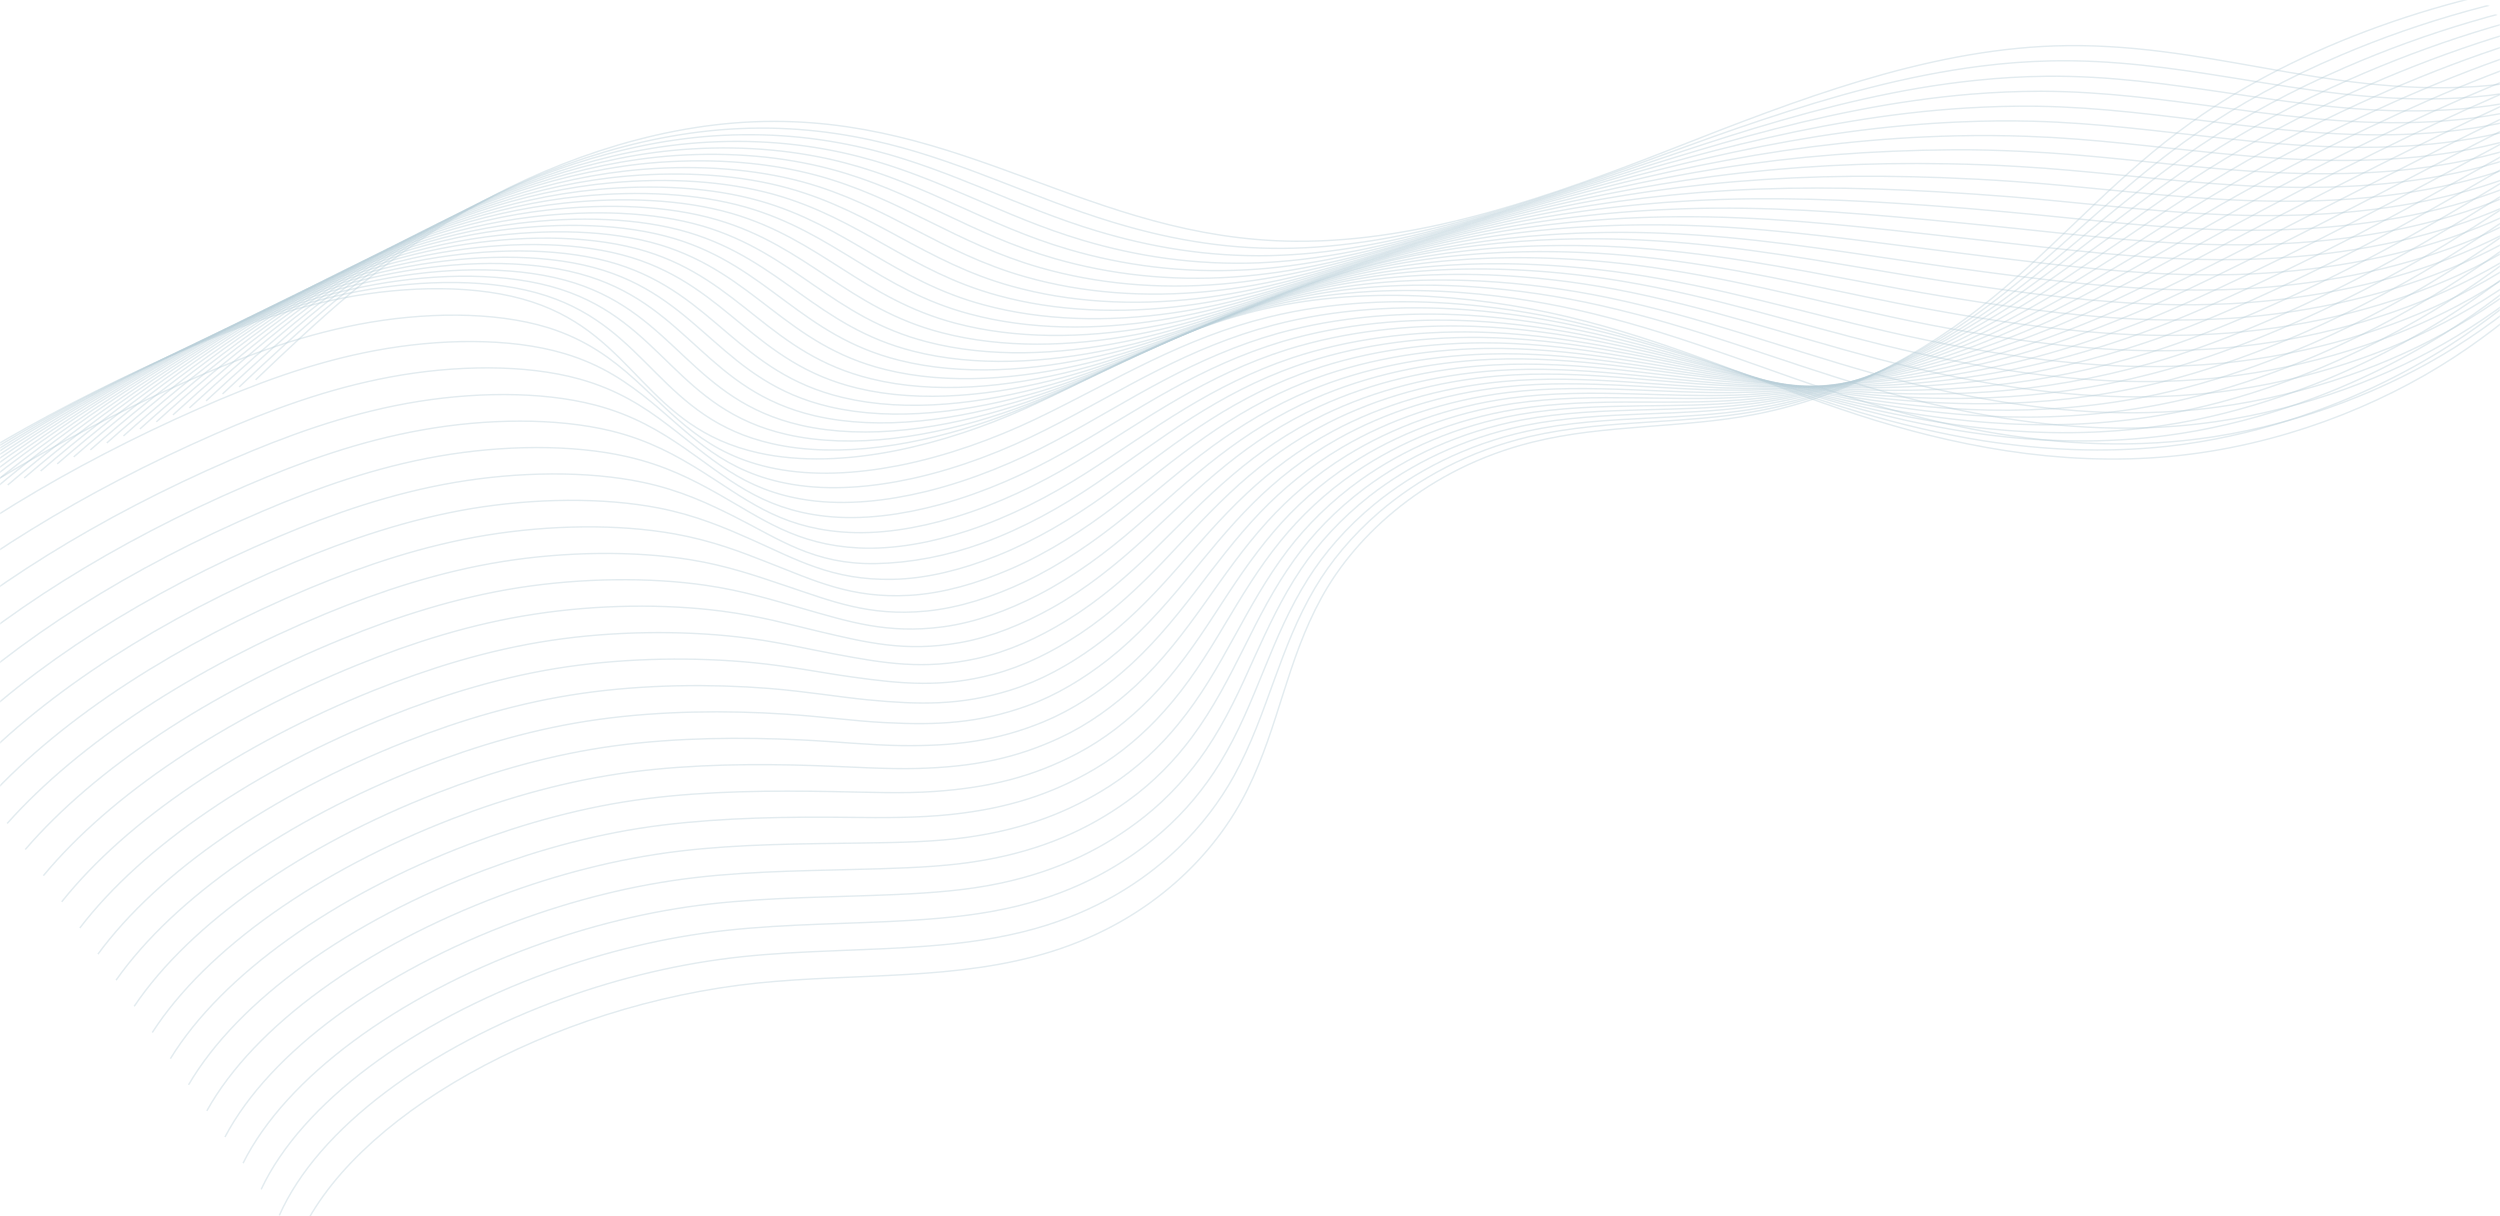 <?xml version="1.0" encoding="UTF-8"?> <svg xmlns="http://www.w3.org/2000/svg" width="1739" height="846" viewBox="0 0 1739 846" fill="none"><mask id="mask0_1247_93" style="mask-type:luminance" maskUnits="userSpaceOnUse" x="0" y="0" width="1739" height="846"><path d="M1718.95 0H20.246C9.2 0 0.246 8.954 0.246 20V826C0.246 837.046 9.2 846 20.246 846H1718.95C1730 846 1738.95 837.046 1738.95 826V20C1738.95 8.954 1730 0 1718.95 0Z" fill="white"></path><path d="M20.246 0.5H1718.95C1729.72 0.5 1738.45 9.23 1738.45 20V826C1738.45 836.77 1729.72 845.5 1718.95 845.5H20.246C9.476 845.5 0.746 836.77 0.746 826V20C0.746 9.23 9.477 0.5 20.246 0.5Z" stroke="white"></path></mask><g mask="url(#mask0_1247_93)"><path d="M206.896 863.617C242.649 777.217 383.088 698.502 527.513 683.749C595.932 676.77 666.28 682.247 731.355 661.928C801.831 639.842 846.2 593.108 867.935 548.848C889.669 504.588 895.071 459.798 919.249 415.714C943.427 371.631 993.326 325.604 1065.86 307.581C1116.66 294.948 1169.77 298.129 1221.22 288.146C1291.82 274.453 1350.34 237.79 1394.84 199.802C1439.21 161.814 1474.57 120.558 1524.6 84.867C1598.42 32.214 1703.36 -5.597 1808.44 -17.347" stroke="#B7CDD8" stroke-opacity="0.4" stroke-miterlimit="10"></path><path d="M194.301 845.418C221.051 784.814 298.344 728.097 392.226 694.262C431.452 680.127 473.763 669.967 516.461 665.462C559.158 660.956 602.627 661.398 644.681 658.129C670.403 656.186 695.481 652.829 719.788 646.026C761.585 634.276 794.251 614.134 819.329 590.193C835.919 574.379 848.78 556.976 858.297 539.837C870.515 517.663 878.36 494.958 886.591 472.342C894.307 451.228 902.281 430.026 914.627 409.088C925.301 391.066 940.219 372.779 959.253 356.347C986.261 333.113 1021.5 313.677 1063.94 303.694C1091.98 297.157 1120.53 295.302 1149.21 293.446C1172.74 291.945 1196.15 290.443 1219.3 286.467C1261.22 279.135 1298.9 264.205 1332.21 245.652C1354.98 233.019 1375.68 218.708 1394.2 204.043C1421.34 182.575 1445.26 159.782 1471.11 137.431C1488.6 122.325 1506.73 107.306 1527.31 93.171C1557.15 72.587 1591.36 54.035 1628.27 38.398C1684.59 14.369 1746.97 -3.035 1809.21 -11.428" stroke="#B7CDD8" stroke-opacity="0.4" stroke-miterlimit="10"></path><path d="M181.674 827.307C209.967 767.056 287.389 710.605 381.143 676.504C420.368 662.192 462.422 651.856 505.248 647.174C547.946 642.492 591.801 642.757 633.726 640.195C659.448 638.605 684.269 636.043 708.19 630.124C749.472 619.876 781.624 601.765 807.603 579.238C824.707 564.396 838.211 547.611 848.5 530.914C861.746 509.358 870.491 487.184 879.622 464.921C888.11 444.16 896.856 423.223 909.845 402.639C921.034 384.882 936.467 366.859 956.015 350.781C983.794 328.077 1019.42 309.348 1061.99 299.983C1090.15 293.799 1118.83 292.209 1147.38 290.795C1170.92 289.647 1194.32 288.499 1217.47 284.876C1259.4 278.427 1297.08 264.734 1330.77 247.419C1353.67 235.581 1374.76 222.241 1393.66 208.371C1421.44 188.14 1446.13 166.319 1472.76 144.675C1490.76 130.01 1509.41 115.433 1530.12 101.475C1560.34 81.244 1594.8 62.692 1631.59 46.79C1687.79 22.407 1749 4.12 1810.35 -5.509" stroke="#B7CDD8" stroke-opacity="0.4" stroke-miterlimit="10"></path><path d="M169.07 809.108C199.036 749.122 276.585 693.024 370.083 658.659C409.179 644.259 451.233 633.657 494.059 628.798C536.885 623.939 580.869 624.116 622.666 622.261C648.516 621.112 672.951 619.257 696.486 614.222C737.126 605.476 769.021 589.485 795.899 568.195C813.518 554.236 827.665 538.069 838.725 521.903C852.872 501.053 862.775 479.233 872.549 457.323C881.937 436.828 891.325 416.243 904.958 395.924C916.79 378.344 932.737 360.764 952.671 345.038C981.093 322.864 1017.23 304.93 1059.93 296.096C1088.09 290.354 1116.9 289.029 1145.45 287.88C1168.99 286.997 1192.39 286.202 1215.41 283.11C1257.21 277.544 1295.15 265.087 1328.97 249.097C1352.12 238.143 1373.47 225.686 1392.89 212.611C1421.19 193.529 1446.78 172.768 1474.17 151.831C1492.69 137.696 1511.72 123.472 1532.69 109.691C1563.42 89.725 1598.02 71.261 1634.54 55.183C1690.49 30.447 1750.8 11.188 1810.99 0.41" stroke="#B7CDD8" stroke-opacity="0.4" stroke-miterlimit="10"></path><path d="M156.479 790.909C187.987 731.189 265.666 675.444 359.163 640.813C398.259 626.325 440.185 615.547 483.139 610.511C525.966 605.476 570.335 605.652 611.875 604.327C637.725 603.532 661.903 602.384 685.052 598.232C725.049 591.076 756.686 577.117 784.336 557.152C802.47 544.165 817.388 528.617 829.091 512.803C844.138 492.572 854.941 471.193 865.744 449.726C875.776 429.583 886.064 409.176 900.34 389.299C912.686 371.983 929.148 354.668 949.596 339.384C978.661 317.74 1015.31 300.513 1058.14 292.209C1086.43 286.82 1115.24 285.848 1143.66 285.053C1167.2 284.435 1190.48 284.081 1213.5 281.431C1255.29 276.749 1293.23 265.529 1327.44 250.776C1350.72 240.705 1372.45 229.131 1392.39 216.852C1421.33 199.006 1447.56 179.217 1475.73 158.987C1494.63 145.293 1514.18 131.423 1535.53 117.995C1566.78 98.383 1601.5 79.831 1637.77 63.575C1693.59 38.397 1752.87 18.343 1812.03 6.329" stroke="#B7CDD8" stroke-opacity="0.4" stroke-miterlimit="10"></path><path d="M143.873 772.712C176.925 713.257 254.732 657.865 348.1 622.97C387.068 608.393 428.994 597.35 471.949 592.138C514.903 586.925 559.401 587.014 600.813 586.395C626.663 586.042 650.583 585.6 673.475 582.332C712.958 576.678 744.08 564.751 772.76 546.199C791.279 534.096 806.969 519.254 819.444 503.882C835.52 484.358 847.352 463.333 858.926 442.307C869.858 422.518 880.789 402.375 895.708 382.763C908.697 365.713 925.673 348.662 946.507 333.732C976.344 312.618 1013.38 296.098 1056.34 288.412C1084.76 283.376 1113.57 282.758 1141.99 282.316C1165.52 282.051 1188.8 281.963 1211.82 279.843C1253.49 276.044 1291.56 266.061 1326.03 252.544C1349.56 243.357 1371.55 232.667 1391.87 221.182C1421.45 204.485 1448.46 185.757 1477.4 166.233C1496.82 153.069 1516.75 139.553 1538.36 126.301C1570.12 106.954 1604.97 88.49 1640.98 72.058C1696.54 46.527 1754.8 25.589 1813.06 12.338" stroke="#B7CDD8" stroke-opacity="0.4" stroke-miterlimit="10"></path><path d="M131.15 754.602C165.746 695.5 243.681 640.374 337.05 605.213C376.018 590.548 417.686 579.24 460.769 573.939C503.724 568.639 548.608 568.109 589.762 568.55C615.612 568.904 639.276 568.904 661.782 566.518C700.621 562.366 731.358 552.56 760.937 535.245C779.971 524.113 796.304 509.802 809.551 494.96C826.527 476.143 839.388 455.559 851.734 434.798C863.437 415.362 875.14 395.485 890.83 376.226C904.462 359.441 921.824 342.656 943.173 328.167C973.653 307.495 1011.21 291.77 1054.29 284.702C1082.84 280.108 1111.65 279.578 1140.07 279.666C1163.61 279.755 1186.88 279.931 1209.77 278.253C1251.44 275.249 1289.51 266.592 1324.36 254.4C1348.03 246.096 1370.53 236.29 1391.24 225.6C1421.33 210.052 1449.24 192.383 1478.95 173.654C1498.88 161.021 1519.2 147.769 1541.07 134.783C1573.22 115.701 1608.33 97.237 1644.08 80.628C1699.51 54.655 1756.74 32.834 1813.84 18.434" stroke="#B7CDD8" stroke-opacity="0.4" stroke-miterlimit="10"></path><path d="M118.531 736.402C154.67 677.565 232.863 622.792 325.974 587.366C364.813 572.613 406.482 561.04 449.694 555.562C492.777 550.085 537.918 549.908 578.815 550.615C604.793 551.057 627.942 552.117 650.191 550.527C688.388 547.876 718.739 540.191 749.219 524.2C768.767 513.952 785.614 500.348 799.89 485.947C817.766 467.749 831.655 447.606 844.902 427.287C857.377 408.117 869.98 388.593 886.185 369.599C900.331 352.99 918.208 336.558 940.071 322.423C971.194 302.281 1009.26 287.262 1052.47 280.725C1081.15 276.485 1110.09 276.396 1138.38 276.75C1161.92 277.015 1185.07 277.721 1207.96 276.485C1249.5 274.364 1287.69 266.943 1322.8 255.989C1346.6 248.568 1369.49 239.645 1390.71 229.751C1421.45 215.439 1450 198.742 1480.48 180.72C1500.92 168.529 1521.63 155.719 1543.75 142.997C1576.42 124.268 1611.66 105.804 1647.15 89.019C1702.45 62.693 1758.65 39.988 1814.72 24.352" stroke="#B7CDD8" stroke-opacity="0.4" stroke-miterlimit="10"></path><path d="M105.939 718.204C143.75 659.633 221.943 605.301 314.925 569.434C353.636 554.503 395.305 542.842 438.516 537.1C481.728 531.446 526.998 531.181 567.766 532.594C593.745 533.478 616.637 535.156 638.5 534.538C676.182 533.478 706.018 527.824 737.527 513.07C757.461 503.794 775.08 490.719 790.127 476.849C808.904 459.357 823.822 439.568 837.969 419.691C851.344 400.874 864.59 381.615 881.438 362.974C896.228 346.631 914.618 330.552 936.867 316.771C968.762 297.158 1007.34 282.847 1050.56 276.928C1079.36 273.04 1108.3 273.217 1136.46 274.012C1160 274.631 1183.15 275.602 1205.91 274.896C1247.45 273.57 1285.52 267.475 1321.14 257.757C1345.19 251.22 1368.34 243.18 1389.95 233.992C1421.2 220.829 1450.65 205.192 1481.9 187.877C1502.87 176.216 1523.96 163.671 1546.46 151.214C1579.52 132.751 1614.88 114.375 1650.25 97.325C1705.29 70.645 1760.46 47.057 1815.51 30.095" stroke="#B7CDD8" stroke-opacity="0.4" stroke-miterlimit="10"></path><path d="M93.34 700.004C132.693 641.697 211.015 587.719 303.998 551.586C342.708 536.568 384.248 524.642 427.46 518.811C470.672 512.98 516.327 512.715 556.838 514.659C582.817 515.896 605.452 518.369 626.929 518.634C663.968 519.076 693.419 515.454 725.828 502.114C746.147 493.721 764.538 481.353 780.357 467.837C800.034 450.963 815.981 431.616 831.028 412.092C845.175 393.628 859.193 374.634 876.683 356.347C892.116 340.268 910.893 324.455 933.656 311.115C966.193 292.033 1005.29 278.428 1048.63 273.039C1077.44 269.505 1106.5 270.035 1134.67 271.095C1158.2 271.979 1181.35 273.304 1204.12 273.127C1245.66 272.685 1283.72 267.827 1319.6 259.346C1343.78 253.692 1367.19 246.536 1389.44 238.143C1421.33 226.217 1451.56 211.552 1483.45 194.943C1504.93 183.723 1526.53 171.62 1549.17 159.34C1582.73 141.23 1618.23 122.766 1653.47 105.628C1708.38 78.506 1762.53 54.035 1816.54 35.924" stroke="#B7CDD8" stroke-opacity="0.4" stroke-miterlimit="10"></path><path d="M80.731 681.806C121.627 623.853 200.077 570.14 292.932 533.742C331.514 518.635 372.925 506.444 416.394 500.437C459.734 494.429 505.518 494.076 545.901 496.726C571.879 498.405 594.257 501.585 615.477 502.645C652.001 504.589 680.809 503.087 714.247 491.072C734.953 483.651 754.115 471.813 770.705 458.827C791.282 442.66 808.259 423.666 824.077 404.584C839.124 386.473 853.785 367.744 871.919 349.722C887.866 333.909 907.157 318.36 930.435 305.374C963.615 286.733 1003.23 273.923 1046.57 269.153C1075.5 265.972 1104.57 266.856 1132.73 268.269C1156.27 269.506 1179.29 271.185 1202.05 271.361C1243.46 271.803 1281.66 268.181 1317.93 261.025C1342.23 256.166 1366.03 249.982 1388.79 242.384C1421.2 231.607 1452.19 218.002 1484.99 202.188C1506.98 191.499 1528.97 179.749 1551.86 167.646C1585.94 149.8 1621.7 131.425 1656.55 114.021C1711.33 86.635 1764.45 61.191 1817.31 41.844" stroke="#B7CDD8" stroke-opacity="0.4" stroke-miterlimit="10"></path><path d="M68.127 663.694C110.567 606.005 189.146 552.646 282 515.983C320.582 500.788 361.865 488.42 405.334 482.236C448.674 476.052 494.844 475.698 534.969 478.879C561.076 480.999 583.068 484.798 603.902 486.83C639.784 490.275 668.206 490.805 702.672 480.116C723.892 473.578 743.698 462.447 761.06 449.902C782.537 434.353 800.671 415.89 817.261 397.072C833.08 379.227 848.512 360.763 867.289 343.183C883.879 327.634 903.685 312.439 927.348 299.806C961.3 281.695 1001.3 269.592 1044.77 265.44C1073.83 262.702 1102.9 263.762 1131.06 265.617C1154.6 267.119 1177.62 269.151 1200.25 269.857C1241.66 271.183 1279.86 268.797 1316.38 262.878C1340.95 258.903 1365 253.514 1388.27 246.8C1421.33 237.17 1453.09 224.625 1486.66 209.519C1509.04 199.359 1531.54 187.874 1554.82 176.125C1589.42 158.544 1625.17 140.257 1659.89 122.588C1714.55 94.76 1766.51 68.522 1818.46 47.938" stroke="#B7CDD8" stroke-opacity="0.4" stroke-miterlimit="10"></path><path d="M55.529 645.495C99.513 588.072 178.349 535.065 270.946 498.138C309.399 482.854 350.682 470.221 394.151 463.86C437.62 457.5 484.047 457.058 523.915 460.945C550.022 463.507 571.757 468.013 592.205 470.84C627.443 475.787 655.351 478.437 690.846 469.073C712.452 463.419 732.901 452.906 751.163 440.891C773.541 426.049 792.703 407.939 810.193 389.563C826.784 372.071 843.117 353.873 862.408 336.557C879.641 321.185 899.832 306.344 924.01 294.064C958.606 276.484 999.117 265.087 1042.71 261.465C1071.91 259.08 1101.1 260.493 1129.14 262.702C1152.67 264.557 1175.69 266.942 1198.2 268.091C1239.48 270.211 1277.81 269.063 1314.72 264.469C1339.41 261.377 1363.85 256.871 1387.51 250.952C1421.08 242.56 1453.74 230.986 1487.95 216.586C1510.84 206.869 1533.73 195.826 1557.27 184.253C1592.25 167.026 1628.26 148.739 1662.73 130.893C1717.13 102.711 1768.18 75.502 1818.98 53.769" stroke="#B7CDD8" stroke-opacity="0.4" stroke-miterlimit="10"></path><path d="M42.93 627.299C88.457 570.229 167.421 517.488 259.889 480.295C298.343 464.924 339.497 452.025 383.094 445.488C426.563 438.951 473.248 438.509 512.987 443.014C539.094 445.93 560.572 451.23 580.634 454.941C615.358 461.478 642.623 466.072 679.276 458.121C701.267 453.351 722.487 443.544 741.521 431.883C764.799 417.66 784.99 399.991 803.252 382.057C820.743 364.918 837.719 346.985 857.782 330.023C875.529 314.916 896.364 300.339 920.928 288.501C956.294 271.451 997.191 260.761 1040.92 257.758C1070.24 255.726 1099.43 257.493 1127.34 260.054C1150.88 262.175 1173.9 264.913 1196.4 266.592C1237.69 269.596 1276.01 269.684 1313.18 266.327C1338 264.118 1362.82 260.496 1387 255.372C1421.08 248.128 1454.52 237.615 1489.63 223.922C1513.03 214.734 1536.31 203.956 1560.1 192.648C1595.6 175.686 1631.74 157.399 1665.95 139.377C1720.22 110.842 1770.25 82.749 1820.02 59.779" stroke="#B7CDD8" stroke-opacity="0.4" stroke-miterlimit="10"></path><path d="M30.186 609.098C77.384 552.293 156.349 499.906 248.817 462.448C287.142 446.899 328.167 433.824 371.894 427.199C415.491 420.485 462.433 419.954 501.915 425.078C528.022 428.435 549.242 434.354 568.919 439.037C603 447.076 629.75 453.702 667.432 447.076C689.809 443.189 711.801 434.001 731.735 422.87C755.913 409.353 777.133 392.038 796.296 374.457C814.558 357.672 832.306 340.003 853.011 323.306C871.402 308.465 892.622 294.153 917.7 282.757C953.71 266.236 995.122 256.254 1038.98 253.868C1068.43 252.278 1097.62 254.222 1125.53 257.137C1149.06 259.611 1171.96 262.703 1194.46 264.823C1235.74 268.71 1273.94 270.035 1311.62 268.003C1336.7 266.678 1361.78 263.94 1386.47 259.611C1421.07 253.515 1455.4 244.062 1491.29 231.076C1515.21 222.33 1539 211.993 1562.92 200.862C1598.93 184.253 1635.2 165.966 1669.15 147.768C1723.29 118.791 1772.16 89.902 1820.91 65.608" stroke="#B7CDD8" stroke-opacity="0.4" stroke-miterlimit="10"></path><path d="M17.576 590.901C66.318 534.361 145.411 482.326 237.751 444.603C275.947 428.966 316.973 415.715 360.699 408.824C404.425 402.022 451.624 401.403 490.977 407.146C517.213 410.944 538.047 417.57 557.467 423.047C590.905 432.589 617.141 441.158 655.851 436.034C678.615 433.03 701.249 424.549 722.084 413.86C747.162 400.962 769.54 384.176 789.474 366.949C808.636 350.517 827.027 333.114 848.375 316.77C867.409 302.193 889.144 288.235 914.608 277.104C951.389 261.113 993.187 251.837 1037.17 249.982C1066.62 248.745 1095.94 251.042 1123.85 254.311C1147.39 257.05 1170.28 260.495 1192.66 263.057C1233.81 267.828 1272.13 270.39 1310.07 269.594C1335.28 269.064 1360.74 267.297 1385.82 263.764C1421.06 258.817 1456.17 250.424 1492.7 238.232C1517.13 230.016 1541.31 220.034 1565.61 209.167C1602.14 192.824 1638.53 174.625 1672.23 156.161C1726.12 126.831 1774.09 96.971 1821.8 71.528" stroke="#B7CDD8" stroke-opacity="0.4" stroke-miterlimit="10"></path><path d="M4.988 572.788C55.273 516.513 134.624 464.832 226.706 426.844C264.902 411.119 305.799 397.602 349.526 390.623C393.252 383.644 440.708 383.025 479.933 389.298C506.169 393.538 526.746 400.871 545.779 407.231C578.703 418.274 604.424 428.876 644.164 425.077C667.313 422.868 690.719 415.094 712.325 404.935C738.304 392.655 761.71 376.311 782.544 359.438C802.478 343.271 821.769 326.22 843.632 310.23C863.309 295.918 885.43 282.225 911.28 271.536C948.704 256.075 991.016 247.506 1035.13 246.269C1064.71 245.386 1094.03 248.036 1121.94 251.658C1145.47 254.75 1168.36 258.549 1190.74 261.553C1231.9 267.207 1270.22 270.917 1308.55 271.447C1333.88 271.801 1359.73 270.829 1385.32 268.178C1421.08 264.38 1456.96 257.047 1494.38 245.562C1519.33 237.877 1543.9 228.159 1568.46 217.558C1605.37 201.567 1642.02 183.28 1675.59 164.728C1729.35 134.956 1776.29 104.301 1822.84 77.621" stroke="#B7CDD8" stroke-opacity="0.4" stroke-miterlimit="10"></path><path d="M-7.625 554.59C44.203 498.668 123.682 447.252 215.765 408.999C253.832 393.186 294.729 379.404 338.584 372.248C382.439 365.092 430.152 364.386 469.12 371.365C495.356 376.047 515.676 383.998 534.324 391.331C566.604 403.875 591.811 416.42 632.579 414.123C656.114 412.798 680.164 405.642 702.67 395.924C729.549 384.351 753.984 368.361 775.59 351.929C796.424 336.116 816.358 319.33 838.864 303.605C859.055 289.47 881.819 276.13 908.055 265.794C946.251 250.864 989.077 243.09 1033.19 242.383C1062.9 241.941 1092.22 244.857 1120 248.832C1143.53 252.189 1166.3 256.341 1188.67 259.875C1229.7 266.324 1268.15 271.36 1306.74 273.215C1332.33 274.452 1358.31 274.363 1384.54 272.508C1420.81 269.858 1457.59 263.585 1495.79 252.808C1521.25 245.563 1546.2 236.287 1571.02 225.863C1608.45 210.226 1645.1 191.85 1678.54 173.122C1732.04 142.908 1777.95 111.458 1823.61 83.541" stroke="#B7CDD8" stroke-opacity="0.4" stroke-miterlimit="10"></path><path d="M-20.23 536.392C33.141 480.736 112.749 429.673 204.703 391.155C242.77 375.253 283.539 361.295 327.393 353.874C371.248 346.542 419.219 345.835 458.058 353.344C484.294 358.468 504.228 367.126 522.618 375.253C554.384 389.388 578.948 403.788 620.874 402.993C644.795 402.552 669.616 396.102 692.894 386.826C720.544 375.872 746.137 360.412 768.643 344.333C790.249 328.873 810.955 312.353 834.104 296.981C854.938 283.111 878.087 270.124 904.838 260.141C943.677 245.653 987.017 238.674 1031.26 238.497C1061.09 238.409 1090.55 241.589 1118.2 246.006C1141.73 249.717 1164.49 254.134 1186.74 258.198C1227.77 265.53 1266.22 271.803 1305.19 274.895C1330.91 276.927 1357.28 277.81 1383.9 276.662C1420.81 275.16 1458.36 269.948 1497.2 259.876C1523.18 253.162 1548.51 244.24 1573.72 234.08C1611.66 218.708 1648.44 200.421 1681.62 181.516C1734.87 150.949 1779.88 118.527 1824.5 89.461" stroke="#B7CDD8" stroke-opacity="0.4" stroke-miterlimit="10"></path><path d="M-32.84 518.193C22.204 462.801 101.811 412.092 193.765 373.309C231.704 357.231 272.344 343.096 316.327 335.586C360.311 328.077 408.538 327.37 447.12 335.498C473.485 341.064 493.033 350.428 511.038 359.439C542.161 375.076 566.21 392.833 609.165 392.038C633.471 391.596 659.064 386.649 683.114 377.903C711.664 367.567 738.415 352.548 761.692 336.823C784.07 321.716 805.676 305.461 829.468 290.354C850.945 276.749 874.609 264.028 901.745 254.487C941.356 240.529 985.082 234.344 1029.32 234.698C1059.29 235.051 1088.74 238.497 1116.39 243.179C1139.92 247.154 1162.69 252.013 1184.81 256.43C1225.71 264.735 1264.16 272.067 1303.51 276.484C1329.36 279.4 1356.11 281.078 1383.25 280.813C1420.67 280.46 1459 276.308 1498.74 266.943C1525.1 260.671 1551.08 252.102 1576.42 242.207C1614.87 227.189 1651.78 208.813 1684.7 189.731C1737.82 158.722 1781.8 125.505 1825.27 95.203" stroke="#B7CDD8" stroke-opacity="0.4" stroke-miterlimit="10"></path><path d="M-45.432 500.084C11.155 444.957 90.891 394.69 182.717 355.554C220.656 339.387 261.167 324.987 305.279 317.301C349.391 309.615 397.747 308.908 436.201 317.654C462.565 323.661 481.856 333.644 499.604 343.627C530.083 360.766 553.747 379.053 597.602 381.173C622.294 382.322 648.53 377.286 673.48 369.07C702.931 359.352 730.71 344.776 754.759 329.492C778.037 314.739 800.286 298.749 824.722 283.995C846.842 270.655 870.891 258.287 898.542 249.011C938.796 235.671 983.036 230.105 1027.41 230.989C1057.5 231.696 1086.95 235.494 1114.6 240.53C1138.14 244.859 1160.77 250.071 1183.02 254.93C1223.92 264.029 1262.37 272.687 1302.11 278.341C1328.09 282.052 1355.22 284.702 1382.87 285.232C1420.81 286.027 1460.04 282.935 1500.42 274.366C1527.3 268.623 1553.66 260.407 1579.26 250.69C1618.22 236.024 1655.26 217.649 1687.93 198.39C1740.79 167.028 1783.74 132.927 1826.31 101.389" stroke="#B7CDD8" stroke-opacity="0.4" stroke-miterlimit="10"></path><path d="M-58.164 481.883C-0.034 427.11 79.96 377.107 171.527 337.706C209.338 321.451 249.849 306.786 293.961 299.011C338.073 291.149 386.815 290.442 425.011 299.718C451.376 306.167 470.409 316.857 487.771 327.635C517.737 346.275 540.757 366.506 585.77 370.04C610.848 372.072 637.855 367.655 663.705 359.88C694.056 350.781 722.864 336.734 747.814 321.804C771.863 307.404 794.884 291.679 819.962 277.191C842.597 264.116 867.29 252.013 895.326 243.178C936.351 230.368 980.978 225.509 1025.48 227.011C1055.57 228.071 1085.15 232.224 1112.8 237.613C1136.33 242.295 1158.97 247.772 1181.09 253.161C1221.99 263.144 1260.44 272.95 1300.44 280.018C1326.67 284.611 1354.07 288.057 1382.1 289.47C1420.68 291.414 1460.68 289.382 1501.84 281.519C1529.23 276.219 1555.98 268.445 1581.83 258.903C1621.31 244.503 1658.48 226.216 1690.89 206.692C1743.62 174.977 1785.54 139.993 1826.95 107.129" stroke="#B7CDD8" stroke-opacity="0.4" stroke-miterlimit="10"></path><path d="M-70.768 463.685C-11.094 409.177 69.028 359.527 160.596 319.861C198.406 303.517 238.789 288.676 282.901 280.636C327.142 272.597 376.012 271.802 414.08 281.785C440.444 288.676 459.221 300.072 476.197 311.733C505.519 331.876 528.154 353.962 574.066 359.086C599.659 361.913 627.181 358.202 653.931 350.958C685.054 342.477 715.148 328.872 740.869 314.295C765.819 300.249 789.611 284.789 815.204 270.654C838.482 257.844 863.56 246.094 892.111 237.525C933.779 225.245 978.92 221.093 1023.55 223.213C1053.77 224.715 1083.35 229.132 1110.87 234.874C1134.41 239.822 1157.04 245.741 1179.03 251.571C1219.8 262.438 1258.38 273.481 1298.77 281.785C1325.13 287.262 1352.91 291.591 1381.46 293.8C1420.56 296.892 1461.32 295.92 1503.38 288.764C1531.29 283.994 1558.42 276.573 1584.66 267.297C1624.53 253.25 1661.82 234.874 1694.1 215.262C1746.7 183.105 1787.6 147.237 1827.98 113.225" stroke="#B7CDD8" stroke-opacity="0.4" stroke-miterlimit="10"></path><path d="M-83.373 445.485C-22.156 391.242 58.094 341.946 149.534 301.926C187.215 285.494 227.469 270.387 271.839 262.172C316.079 253.956 365.336 253.16 403.146 263.673C429.51 271.006 448.03 283.021 464.62 295.654C493.428 317.386 515.548 341.327 562.49 347.953C588.468 351.575 616.762 348.572 644.284 341.858C676.307 333.995 707.43 320.92 734.051 306.697C759.901 293.003 784.336 277.808 810.572 264.027C834.493 251.482 860.086 239.997 889.022 231.87C931.462 220.12 976.989 216.674 1021.74 219.325C1052.1 221.18 1081.68 225.951 1109.2 232.046C1132.73 237.347 1155.24 243.531 1177.36 249.892C1218.13 261.641 1256.71 273.833 1297.35 283.462C1323.97 289.735 1352.01 294.947 1381.07 298.039C1420.81 302.191 1462.35 302.368 1505.05 295.919C1533.47 291.678 1561.12 284.522 1587.49 275.511C1627.87 261.73 1665.29 243.443 1697.44 223.565C1749.79 191.055 1789.65 154.304 1829.01 119.055" stroke="#B7CDD8" stroke-opacity="0.4" stroke-miterlimit="10"></path><path d="M-95.965 427.288C-33.076 373.399 47.174 324.368 138.614 284.083C176.167 267.563 216.421 252.191 260.79 243.887C305.159 235.582 354.544 234.699 392.226 245.83C418.591 253.604 436.853 266.326 453.186 279.754C481.351 302.989 503.085 328.873 550.927 336.913C577.291 341.418 606.356 339.033 634.65 332.849C667.573 325.605 699.725 312.971 727.118 299.101C753.74 285.762 778.946 270.831 805.825 257.315C830.389 245.035 856.368 233.815 885.819 226.13C928.902 214.822 974.943 212.171 1019.83 215.44C1050.31 217.649 1080.01 222.684 1107.41 229.133C1130.94 234.699 1153.45 241.325 1175.44 248.039C1216.08 260.672 1254.79 274.012 1295.82 285.055C1322.57 292.122 1350.99 298.306 1380.57 302.193C1420.82 307.494 1463.26 308.643 1506.73 302.989C1535.67 299.19 1563.7 292.476 1590.33 283.641C1631.22 270.213 1668.78 251.838 1700.67 231.872C1752.88 198.92 1791.72 161.374 1830.05 124.888" stroke="#B7CDD8" stroke-opacity="0.4" stroke-miterlimit="10"></path><path d="M-108.574 409.177C-44.142 355.552 36.365 306.875 127.548 266.325C165.101 249.628 205.226 234.168 249.595 225.599C293.965 217.118 343.607 216.322 381.16 227.895C407.524 236.111 425.529 249.54 441.477 263.851C468.998 288.588 490.347 316.328 539.089 325.957C565.968 331.258 595.547 329.579 624.741 323.925C658.565 317.299 691.874 305.108 720.039 291.68C747.432 278.605 773.539 264.028 800.932 250.865C826.139 238.85 852.632 227.895 882.469 220.563C926.195 209.785 972.88 207.841 1017.76 211.729C1048.37 214.379 1078.08 219.68 1105.47 226.482C1129.01 232.401 1151.51 239.292 1173.38 246.536C1214.02 259.964 1252.73 274.629 1294.01 286.909C1321.02 294.86 1349.7 301.839 1379.66 306.61C1420.56 312.97 1463.64 315.267 1508.01 310.409C1537.46 307.14 1565.89 300.779 1592.89 292.121C1634.3 278.958 1671.99 260.671 1703.62 240.44C1755.71 207.135 1793.52 168.617 1830.69 130.982" stroke="#B7CDD8" stroke-opacity="0.4" stroke-miterlimit="10"></path><path d="M-121.184 390.979C-55.208 337.619 25.428 289.295 116.482 248.48C153.906 231.695 194.031 215.97 238.529 207.312C283.027 198.655 332.927 197.771 370.223 210.051C442.371 233.727 448.93 297.511 527.509 315.003C586.41 328.166 659.073 308.554 713.217 284.171C767.36 259.788 815.973 229.487 879.377 214.91C954.226 197.683 1036.28 205.987 1103.67 223.656C1171.06 241.325 1228.42 267.739 1292.46 288.588C1356.51 309.349 1431.49 324.809 1509.55 317.477C1585.43 310.409 1654.87 282.493 1706.7 248.745C1758.53 214.998 1795.31 175.685 1831.58 136.814" stroke="#B7CDD8" stroke-opacity="0.4" stroke-miterlimit="10"></path><path d="M-109.738 386.118C-44.663 333.288 34.687 285.406 124.326 244.679C162.651 227.276 203.933 211.197 249.46 202.628C293.701 194.323 342.957 193.617 379.996 205.72C451.373 229.043 459.604 291.148 537.153 308.64C584.352 319.33 640.167 309.259 688.523 292.562C699.969 288.586 711.03 284.257 721.447 279.752C775.462 256.252 823.946 226.569 886.835 211.992C929.532 202.098 974.416 200.242 1017.63 203.6C1049.39 206.073 1080.13 211.285 1108.42 218.265C1175.17 234.608 1232.27 259.344 1295.8 279.133C1314.07 284.787 1333.23 290 1353.03 294.505C1402.42 305.637 1456.05 311.909 1511.09 307.227C1520.87 306.432 1530.51 305.195 1540.03 303.781C1603.82 293.887 1661.82 270.211 1707.22 241.852C1759.05 209.342 1796.6 170.824 1832.61 132.306" stroke="#B7CDD8" stroke-opacity="0.4" stroke-miterlimit="10"></path><path d="M-98.16 381.263C-33.985 328.875 44.079 281.434 132.303 240.884C171.399 222.862 213.968 206.342 260.653 197.949C304.636 189.998 353.249 189.38 390.16 201.306C460.893 224.187 470.796 284.791 547.188 302.195C593.872 312.884 649.045 303.608 697.144 287.53C708.59 283.731 719.521 279.579 729.938 275.162C783.696 252.457 832.181 223.569 894.426 208.904C936.609 198.921 980.979 196.712 1023.68 199.451C1054.93 201.483 1085.41 206.165 1113.44 212.526C1179.42 227.456 1236.26 250.602 1299.41 269.243C1317.54 274.543 1336.58 279.579 1356.25 283.819C1405.51 294.421 1458.5 300.781 1513.02 296.453C1522.67 295.746 1532.19 294.597 1541.58 293.272C1604.59 284.084 1662.47 261.733 1707.99 234.347C1759.95 203.073 1798.27 165.262 1833.9 127.098" stroke="#B7CDD8" stroke-opacity="0.4" stroke-miterlimit="10"></path><path d="M-86.715 376.313C-23.44 324.455 53.209 277.368 140.019 236.995C179.887 218.443 223.87 201.481 271.455 193.176C315.181 185.579 363.151 185.137 399.804 196.887C469.766 219.414 481.341 278.34 556.833 295.743C603.131 306.433 657.532 297.864 705.502 282.58C716.82 278.958 727.751 274.894 738.168 270.654C791.669 248.745 840.282 220.563 901.756 205.898C943.553 195.915 987.28 193.353 1029.46 195.473C1060.33 197.063 1090.42 201.216 1118.2 206.958C1183.53 220.563 1240.12 242.03 1302.62 259.611C1320.76 264.646 1339.53 269.329 1359.08 273.392C1408.08 283.464 1460.55 289.824 1514.44 286.026C1523.96 285.407 1533.47 284.435 1542.73 283.11C1605.11 274.629 1662.59 253.603 1708.38 227.189C1760.46 197.152 1799.43 160.136 1834.8 122.325" stroke="#B7CDD8" stroke-opacity="0.4" stroke-miterlimit="10"></path><path d="M-75.141 371.453C-12.766 320.125 62.597 273.391 147.992 233.107C188.76 213.936 233.901 196.532 282.643 188.405C326.112 181.161 373.44 180.807 409.835 192.38C479.154 214.466 492.272 271.89 566.735 289.205C612.648 299.895 666.277 292.12 714.119 277.455C725.436 274.01 736.368 270.123 746.656 266.059C799.899 244.945 848.513 217.47 909.344 202.716C950.627 192.734 993.838 189.73 1035.51 191.232C1065.99 192.38 1095.69 196.002 1123.09 201.126C1187.65 213.318 1243.98 233.283 1306.1 249.627C1324.1 254.309 1342.88 258.726 1362.17 262.613C1410.91 272.243 1462.87 278.515 1516.11 275.158C1525.63 274.54 1534.89 273.745 1544.15 272.596C1605.88 264.91 1662.98 245.121 1709.02 219.678C1761.11 190.79 1800.85 154.657 1835.96 117.2" stroke="#B7CDD8" stroke-opacity="0.4" stroke-miterlimit="10"></path><path d="M-63.695 366.596C-2.221 315.71 71.728 269.417 155.836 229.309C197.376 209.52 243.803 191.675 293.703 183.724C336.915 176.833 383.599 176.657 419.737 188.053C488.413 209.785 503.074 265.53 576.638 282.846C622.036 293.624 675.15 286.468 722.735 272.509C733.924 269.152 744.855 265.53 755.144 261.555C808.258 241.324 856.743 214.468 917.06 199.714C957.956 189.731 1000.53 186.286 1041.68 187.258C1071.64 187.965 1100.97 191.057 1128.23 195.562C1192.15 206.252 1248.09 224.804 1309.82 239.999C1327.7 244.416 1346.35 248.568 1365.51 252.19C1414 261.378 1465.57 267.562 1518.17 264.735C1527.56 264.205 1536.82 263.498 1545.95 262.438C1606.91 255.459 1663.75 236.995 1709.92 212.436C1762.13 184.784 1802.65 149.447 1837.37 112.342" stroke="#B7CDD8" stroke-opacity="0.4" stroke-miterlimit="10"></path><path d="M-52.256 361.738C8.318 311.382 80.981 265.355 163.546 225.512C205.858 205.016 253.571 186.906 304.499 179.043C347.454 172.418 393.366 172.506 429.376 183.726C497.281 205.016 513.614 259.26 586.148 276.487C631.16 287.264 683.503 280.904 730.83 267.652C742.019 264.472 752.822 260.938 763.111 257.228C815.968 237.792 864.453 211.642 924.126 196.889C964.509 186.906 1006.56 183.107 1047.07 183.461C1076.65 183.814 1105.59 186.288 1132.6 190.263C1195.87 199.628 1251.56 216.501 1312.78 230.636C1330.52 234.7 1349.04 238.587 1368.08 242.033C1416.3 250.69 1467.36 256.874 1519.32 254.489C1528.58 254.047 1537.84 253.429 1546.84 252.545C1607.16 246.361 1663.49 229.134 1710.04 205.547C1762.26 179.043 1803.54 144.501 1838.01 107.838" stroke="#B7CDD8" stroke-opacity="0.4" stroke-miterlimit="10"></path><path d="M-40.66 356.879C19.013 306.965 90.261 261.379 171.541 221.625C214.753 200.51 263.623 181.958 315.709 174.272C358.406 168 403.676 168.177 439.557 179.22C506.819 200.157 524.695 252.721 596.2 269.949C640.827 280.726 692.398 275.161 739.597 262.528C750.657 259.524 761.46 256.167 771.748 252.545C824.348 233.904 872.833 208.461 931.864 193.708C971.732 183.725 1013.27 179.485 1053.27 179.22C1082.46 179.131 1111.01 181.075 1137.76 184.432C1200.27 192.383 1255.82 207.666 1316.53 220.653C1334.15 224.451 1352.54 228.074 1371.44 231.254C1419.41 239.47 1469.95 245.566 1521.27 243.622C1530.4 243.269 1539.53 242.739 1548.53 241.944C1608.21 236.555 1664.15 220.564 1710.96 197.948C1763.18 172.682 1805.23 138.935 1839.44 102.625" stroke="#B7CDD8" stroke-opacity="0.4" stroke-miterlimit="10"></path><path d="M-29.232 351.93C29.541 302.545 99.374 257.225 179.368 217.735C223.351 196.003 273.508 177.009 326.622 169.5C369.063 163.492 413.689 163.934 449.313 174.8C515.803 195.296 535.351 246.359 605.956 263.497C650.068 274.364 701.125 269.505 748.066 257.578C759.127 254.751 769.801 251.571 780.09 248.037C832.561 230.28 880.917 205.456 939.305 190.614C978.787 180.631 1019.68 175.949 1059.17 175.154C1087.85 174.535 1116.14 175.949 1142.5 178.776C1204.36 185.313 1259.54 199.007 1319.85 210.933C1337.47 214.378 1355.6 217.735 1374.38 220.739C1422.09 228.425 1472.12 234.521 1522.92 233.107C1532.05 232.842 1541.06 232.4 1549.93 231.694C1608.96 227.012 1664.52 212.346 1711.59 190.702C1763.8 166.673 1806.63 133.721 1840.58 97.765" stroke="#B7CDD8" stroke-opacity="0.4" stroke-miterlimit="10"></path><path d="M-17.658 347.073C40.215 298.219 108.634 253.164 187.341 213.939C232.096 191.588 283.539 172.153 337.811 164.82C379.994 159.166 423.977 159.696 459.344 170.386C525.191 190.528 546.282 239.912 615.858 257.051C659.585 267.917 709.87 263.853 756.683 252.545C767.614 249.895 778.289 246.803 788.577 243.534C840.791 226.572 889.148 202.454 946.892 187.613C985.86 177.63 1026.24 172.506 1065.21 171.181C1093.5 170.209 1121.41 171.004 1147.52 173.213C1208.61 178.337 1263.65 190.44 1323.32 201.218C1340.81 204.398 1358.95 207.402 1377.47 210.229C1425.05 217.385 1474.44 223.48 1524.59 222.508C1533.6 222.332 1542.47 221.978 1551.34 221.448C1609.6 217.473 1664.9 204.133 1712.23 183.461C1764.57 160.579 1808.17 128.422 1841.61 92.908" stroke="#B7CDD8" stroke-opacity="0.4" stroke-miterlimit="10"></path><path d="M-6.213 342.211C50.76 293.798 117.764 249.096 195.057 210.049C240.583 187.079 293.441 167.202 348.742 160.046C390.539 154.657 434.008 155.452 469.117 165.965C534.321 185.666 556.956 233.548 625.503 250.598C668.844 261.465 718.357 258.196 765.042 247.506C775.973 245.033 786.647 242.117 796.807 238.937C848.764 222.77 897.121 199.359 954.351 184.517C992.933 174.446 1032.67 169.057 1071 167.025C1098.9 165.612 1126.3 165.877 1152.28 167.555C1212.72 171.354 1267.38 181.779 1326.67 191.496C1344.03 194.323 1362.03 197.15 1380.55 199.712C1427.88 206.426 1476.75 212.434 1526.26 211.992C1535.14 211.904 1544.01 211.639 1552.76 211.197C1610.37 208.017 1665.29 195.914 1712.74 176.213C1765.09 154.48 1809.46 123.207 1842.64 88.046" stroke="#B7CDD8" stroke-opacity="0.4" stroke-miterlimit="10"></path><path d="M5.379 337.354C61.451 289.472 127.041 245.035 203.047 206.252C249.346 182.576 303.489 162.345 359.819 155.454C401.359 150.33 444.185 151.302 479.037 161.727C543.469 181.074 567.905 227.278 635.423 244.328C678.249 255.194 727.248 252.632 773.547 242.738C784.35 240.441 795.024 237.702 805.184 234.699C856.884 219.327 905.369 196.622 961.827 181.781C999.894 171.709 1039.12 165.879 1076.93 163.317C1104.45 161.462 1131.46 161.197 1157.18 162.257C1216.85 164.642 1271.38 173.565 1330.16 182.134C1347.39 184.696 1365.27 187.17 1383.66 189.555C1430.73 195.739 1479.21 201.57 1528.08 201.746C1536.96 201.746 1545.7 201.658 1554.32 201.216C1611.29 198.743 1665.69 187.965 1713.53 169.236C1765.88 148.74 1811.02 118.262 1843.94 83.454" stroke="#B7CDD8" stroke-opacity="0.4" stroke-miterlimit="10"></path><path d="M16.807 332.496C71.979 285.144 136.154 240.972 210.874 202.454C257.944 178.16 313.374 157.487 370.861 150.773C412.144 146.002 454.327 147.151 488.922 157.31C552.711 176.216 578.689 220.918 645.179 237.88C687.619 248.835 735.847 246.979 782.017 237.703C792.819 235.583 803.365 232.933 813.525 230.106C864.968 215.617 913.453 193.62 969.268 178.601C1006.95 168.53 1045.53 162.346 1082.83 159.166C1109.83 156.869 1136.59 156.074 1161.92 156.515C1220.95 157.487 1275.09 164.82 1333.48 172.241C1350.72 174.449 1368.33 176.746 1386.6 178.955C1433.41 184.609 1481.38 190.616 1529.61 191.146C1538.35 191.234 1546.97 191.234 1555.59 190.969C1611.79 189.203 1665.93 179.75 1714.03 161.993C1766.37 142.645 1812.41 113.05 1844.95 78.596" stroke="#B7CDD8" stroke-opacity="0.4" stroke-miterlimit="10"></path><path d="M28.264 327.636C82.536 280.726 145.296 236.819 218.602 198.566C266.443 173.565 323.159 152.451 381.803 146.001C422.829 141.496 464.369 142.821 498.836 152.892C561.853 171.356 589.503 214.468 655.093 231.43C697.147 242.384 744.603 241.324 790.644 232.667C801.319 230.635 811.864 228.249 822.024 225.511C873.338 211.817 921.694 190.527 976.867 175.508C1014.03 165.437 1052.1 158.811 1088.88 155.012C1115.5 152.274 1141.87 150.949 1166.95 150.772C1225.21 150.419 1279.22 156.073 1337.09 162.433C1354.2 164.289 1371.82 166.32 1389.82 168.352C1436.51 173.565 1483.83 179.484 1531.42 180.455C1540.04 180.632 1548.65 180.72 1557.14 180.544C1612.7 179.572 1666.46 171.356 1714.81 154.571C1767.15 136.372 1813.97 107.572 1846.25 73.56" stroke="#B7CDD8" stroke-opacity="0.4" stroke-miterlimit="10"></path><path d="M39.824 322.685C93.196 276.305 154.541 232.663 226.561 194.675C275.174 169.056 333.176 147.5 392.85 141.227C433.618 136.987 474.515 138.577 508.724 148.383C571.098 166.494 600.292 208.015 664.853 224.889C706.393 235.844 753.205 235.49 799.118 227.628C809.792 225.772 820.21 223.564 830.369 221.002C881.426 208.104 929.782 187.52 984.312 172.501C1021.09 162.43 1058.52 155.362 1094.66 151.034C1120.89 147.853 1146.74 145.998 1171.69 145.203C1229.31 143.436 1283.07 147.5 1340.3 152.8C1357.27 154.391 1374.76 156.069 1392.64 157.924C1439.06 162.607 1485.88 168.526 1532.95 169.939C1541.44 170.204 1549.92 170.381 1558.41 170.292C1613.33 170.027 1666.57 163.048 1715.18 147.235C1767.53 130.273 1815.11 102.268 1847.13 68.609" stroke="#B7CDD8" stroke-opacity="0.4" stroke-miterlimit="10"></path><path d="M51.287 317.83C103.759 271.892 163.561 228.515 234.423 190.881C283.808 164.554 343.096 142.557 403.927 136.549C444.309 132.574 484.692 134.429 518.644 144.058C580.375 161.727 611.112 201.658 674.644 218.444C715.798 229.487 761.839 229.84 807.495 222.596C818.04 220.917 828.457 218.797 838.617 216.412C889.417 204.309 937.773 184.431 991.788 169.413C1028.06 159.342 1064.97 151.921 1100.59 146.974C1126.31 143.352 1151.9 140.966 1176.6 139.641C1233.44 136.549 1286.94 138.934 1343.78 143.087C1360.63 144.323 1377.99 145.737 1395.74 147.415C1441.91 151.568 1488.21 157.487 1534.64 159.43C1543.13 159.784 1551.48 160.049 1559.84 160.137C1613.99 160.579 1666.97 154.925 1715.84 140.083C1768.19 124.269 1816.54 97.148 1848.31 63.842" stroke="#B7CDD8" stroke-opacity="0.4" stroke-miterlimit="10"></path><path d="M62.857 312.971C114.3 267.562 172.816 224.451 242.264 187.081C292.42 160.136 352.994 137.697 414.854 131.866C454.979 128.156 494.719 130.188 528.414 139.729C589.373 157.044 621.782 195.386 684.414 212.083C725.182 223.125 770.58 224.186 815.978 217.648C826.524 216.146 836.813 214.203 846.972 211.994C897.515 200.686 945.871 181.516 999.243 166.409C1035 156.338 1071.39 148.475 1106.5 142.909C1131.84 138.934 1157.04 135.93 1181.35 133.987C1237.55 129.481 1290.79 130.188 1347.12 133.368C1363.97 134.34 1381.2 135.489 1398.7 136.902C1444.61 140.612 1490.39 146.531 1536.18 148.828C1544.54 149.27 1552.77 149.624 1561.13 149.8C1614.63 150.949 1667.1 146.531 1716.35 132.75C1768.7 118.085 1817.95 91.847 1849.33 58.895" stroke="#B7CDD8" stroke-opacity="0.4" stroke-miterlimit="10"></path><path d="M74.289 308.112C124.96 263.233 181.804 220.298 250.094 183.194C301.023 155.542 362.882 132.661 425.9 127.095C465.768 123.562 504.736 125.947 538.302 135.223C598.619 152.097 632.571 188.848 694.173 205.545C734.427 216.588 779.182 218.443 824.452 212.612C834.869 211.287 845.158 209.52 855.318 207.4C905.603 196.887 953.959 178.423 1006.69 163.316C1042.05 153.245 1077.81 145.029 1112.4 138.845C1137.35 134.428 1162.04 130.894 1186.22 128.332C1241.65 122.501 1294.64 121.53 1350.58 123.562C1367.3 124.18 1384.41 125.063 1401.77 126.3C1447.42 129.481 1492.82 135.4 1537.96 138.227C1546.19 138.757 1554.42 139.198 1562.53 139.463C1615.38 141.407 1667.47 138.227 1716.98 125.417C1769.33 111.9 1819.35 86.457 1850.48 53.947" stroke="#B7CDD8" stroke-opacity="0.4" stroke-miterlimit="10"></path><path d="M85.865 303.254C135.636 258.817 191.066 216.147 258.07 179.396C309.769 151.038 372.915 127.715 437.09 122.414C476.701 119.145 515.026 121.707 548.335 130.895C607.88 147.415 643.504 182.576 704.078 199.185C743.946 210.228 787.929 212.878 833.07 207.666C843.487 206.517 853.776 204.839 863.807 202.895C913.835 193.177 962.191 175.42 1014.28 160.314C1049.13 150.154 1084.37 141.585 1118.32 134.871C1142.76 130.012 1167.19 125.948 1191.11 122.768C1245.9 115.523 1298.63 112.961 1354.06 113.933C1370.65 114.198 1387.62 114.817 1404.86 115.877C1450.38 118.527 1495.14 124.446 1539.64 127.715C1547.87 128.333 1555.97 128.863 1563.94 129.305C1616.03 131.955 1667.73 130.012 1717.63 118.262C1769.84 105.894 1820.77 81.334 1851.64 49.177" stroke="#B7CDD8" stroke-opacity="0.4" stroke-miterlimit="10"></path><path d="M97.322 298.392C146.193 254.485 200.079 211.992 265.797 175.594C318.14 146.529 382.572 122.765 447.904 117.729C487.129 114.725 524.94 117.552 558.12 126.475C617.022 142.554 654.318 176.124 713.863 192.733C753.345 203.864 796.557 207.133 841.569 202.627C851.858 201.567 862.146 200.154 872.178 198.387C922.077 189.464 970.433 172.414 1021.75 157.307C1056.21 147.148 1090.81 138.225 1124.25 130.804C1148.3 125.503 1172.35 120.909 1195.88 117.111C1249.9 108.541 1302.5 104.654 1357.41 104.212C1373.87 104.036 1390.72 104.566 1407.82 105.361C1453.09 107.481 1497.33 113.4 1541.19 117.199C1549.29 117.906 1557.27 118.524 1565.24 119.054C1616.68 122.411 1668 121.793 1718.02 111.015C1770.24 99.795 1821.94 76.119 1852.55 44.315" stroke="#B7CDD8" stroke-opacity="0.4" stroke-miterlimit="10"></path><path d="M108.758 293.444C156.728 250.067 209.2 207.839 273.632 171.618C326.746 141.846 392.464 117.64 458.954 112.87C497.922 110.131 535.089 113.135 568.012 121.969C626.271 137.694 665.11 169.586 723.626 186.195C762.594 197.326 805.292 201.39 849.918 197.591C860.207 196.708 870.367 195.471 880.398 193.793C930.04 185.665 978.396 169.321 1029.2 154.215C1063.15 144.055 1097.23 134.691 1130.15 126.74C1153.82 120.997 1177.48 115.873 1200.76 111.545C1254.13 101.562 1306.34 95.731 1360.74 94.494C1377.21 94.141 1393.92 94.229 1410.77 94.848C1455.78 96.438 1499.51 102.357 1542.85 106.597C1550.82 107.392 1558.8 108.099 1566.64 108.806C1617.44 112.87 1668.24 113.488 1718.66 103.77C1770.87 93.699 1823.47 70.818 1853.69 39.456" stroke="#B7CDD8" stroke-opacity="0.4" stroke-miterlimit="10"></path><path d="M120.34 288.587C167.41 245.652 218.338 203.689 281.613 167.821C335.499 137.343 402.503 112.695 470.021 108.189C508.732 105.627 545.256 108.984 577.922 117.642C635.41 132.926 675.921 163.316 733.537 179.836C772.119 190.967 814.044 195.738 858.542 192.646C868.702 191.939 878.862 190.791 888.893 189.377C938.278 182.045 986.635 166.496 1036.79 151.213C1070.36 141.053 1103.8 131.335 1136.2 122.678C1159.35 116.582 1182.76 110.84 1205.78 105.892C1258.38 94.585 1310.47 86.987 1364.35 84.778C1380.69 84.072 1397.28 83.895 1413.99 84.337C1458.75 85.485 1501.96 91.404 1544.66 95.998C1552.5 96.881 1560.35 97.677 1568.19 98.472C1618.22 103.242 1668.76 105.097 1719.44 96.44C1771.65 87.429 1825.02 65.519 1854.99 34.511" stroke="#B7CDD8" stroke-opacity="0.4" stroke-miterlimit="10"></path><path d="M131.775 283.728C177.945 241.323 227.33 199.536 289.447 164.022C343.976 132.837 412.395 107.659 481.071 103.595C519.525 101.298 555.406 104.832 587.815 113.313C644.659 128.243 686.713 156.955 743.3 173.475C781.496 184.695 822.651 190.084 867.02 187.698C877.18 187.168 887.211 186.196 897.242 184.871C946.37 178.334 994.726 163.492 1044.24 148.209C1077.29 138.049 1110.22 127.89 1141.98 118.702C1164.74 112.164 1187.64 105.892 1210.53 100.326C1262.49 87.693 1314.19 78.417 1367.69 75.148C1383.89 74.177 1400.35 73.647 1416.94 73.912C1461.57 74.53 1504.14 80.537 1546.19 85.573C1554.04 86.545 1561.75 87.516 1569.47 88.312C1618.85 93.789 1668.88 96.881 1719.94 89.195C1772.15 81.332 1826.3 60.307 1856.01 29.651" stroke="#B7CDD8" stroke-opacity="0.4" stroke-miterlimit="10"></path><path d="M143.359 278.87C188.629 236.907 236.471 195.385 297.302 160.224C352.474 128.332 422.307 102.713 492.141 98.914C530.208 96.794 565.575 100.681 597.727 108.985C653.928 123.473 697.526 150.683 753.084 167.115C790.765 178.335 831.277 184.519 875.517 182.84C885.549 182.399 895.58 181.604 905.483 180.455C954.353 174.713 1002.71 160.578 1051.58 145.294C1084.12 135.135 1116.53 124.622 1147.78 114.816C1170.16 107.837 1192.66 101.034 1215.17 94.85C1266.35 80.803 1317.92 69.937 1370.91 65.52C1387.11 64.195 1403.32 63.488 1419.78 63.488C1464.15 63.576 1506.2 69.584 1547.74 75.061C1555.46 76.121 1563.18 77.181 1570.77 78.153C1619.51 84.337 1669.15 88.666 1720.46 82.04C1772.68 75.326 1827.72 55.184 1857.04 24.794" stroke="#B7CDD8" stroke-opacity="0.4" stroke-miterlimit="10"></path><path d="M154.805 274.01C199.174 232.576 245.472 191.143 305.146 156.336C361.09 123.649 432.209 97.587 503.072 94.142C540.882 92.287 575.606 96.439 607.629 104.566C663.058 118.701 708.328 144.233 762.986 160.665C800.282 171.884 840.021 178.775 884.005 177.803C894.036 177.538 903.939 176.92 913.841 175.948C962.455 171.001 1010.81 157.573 1059.17 142.289C1091.32 132.13 1123.08 121.175 1153.82 110.75C1175.81 103.33 1197.93 96.085 1220.18 89.283C1270.72 73.999 1321.91 61.278 1374.51 55.889C1390.59 54.211 1406.79 53.239 1423 53.062C1467.11 52.532 1508.65 58.628 1549.54 64.635C1557.13 65.784 1564.72 66.932 1572.31 67.992C1620.41 74.883 1669.53 80.449 1721.11 74.883C1773.32 69.229 1829.14 49.97 1858.2 20.021" stroke="#B7CDD8" stroke-opacity="0.4" stroke-miterlimit="10"></path><path d="M166.387 269.154C209.856 228.25 254.611 186.994 313.127 152.54C369.714 119.146 442.248 92.643 514.268 89.463C551.821 87.784 585.902 92.201 617.668 100.152C672.454 113.845 719.267 137.875 772.896 154.218C809.806 165.526 848.902 173.124 892.629 172.771C902.531 172.682 912.434 172.241 922.337 171.357C970.693 167.205 1019.05 154.483 1066.76 139.112C1098.4 128.952 1129.65 117.644 1159.87 106.601C1181.35 98.739 1203.21 90.876 1225.21 83.543C1275.11 66.847 1326.03 52.535 1377.99 45.997C1393.94 43.965 1410.01 42.729 1426.09 42.375C1469.94 41.404 1511.1 47.411 1551.22 53.86C1558.81 55.097 1566.27 56.334 1573.73 57.482C1621.06 65.08 1669.93 71.882 1721.76 67.377C1773.97 62.783 1830.56 44.495 1859.37 14.9" stroke="#B7CDD8" stroke-opacity="0.4" stroke-miterlimit="10"></path><path d="M177.818 264.203C220.387 223.742 263.599 182.751 320.829 148.65C378.059 114.549 452.008 87.516 525.056 84.689C670.382 79.123 757.577 166.495 900.845 167.82C990.741 168.616 1082.05 135.31 1165.52 102.623C1248.98 69.936 1337.98 35.128 1428.9 31.948C1480.73 30.181 1528.19 39.015 1575 47.32C1621.69 55.624 1670.04 63.663 1722.26 60.218C1774.47 56.772 1831.83 39.369 1860.38 10.127" stroke="#B7CDD8" stroke-opacity="0.4" stroke-miterlimit="10"></path></g></svg> 